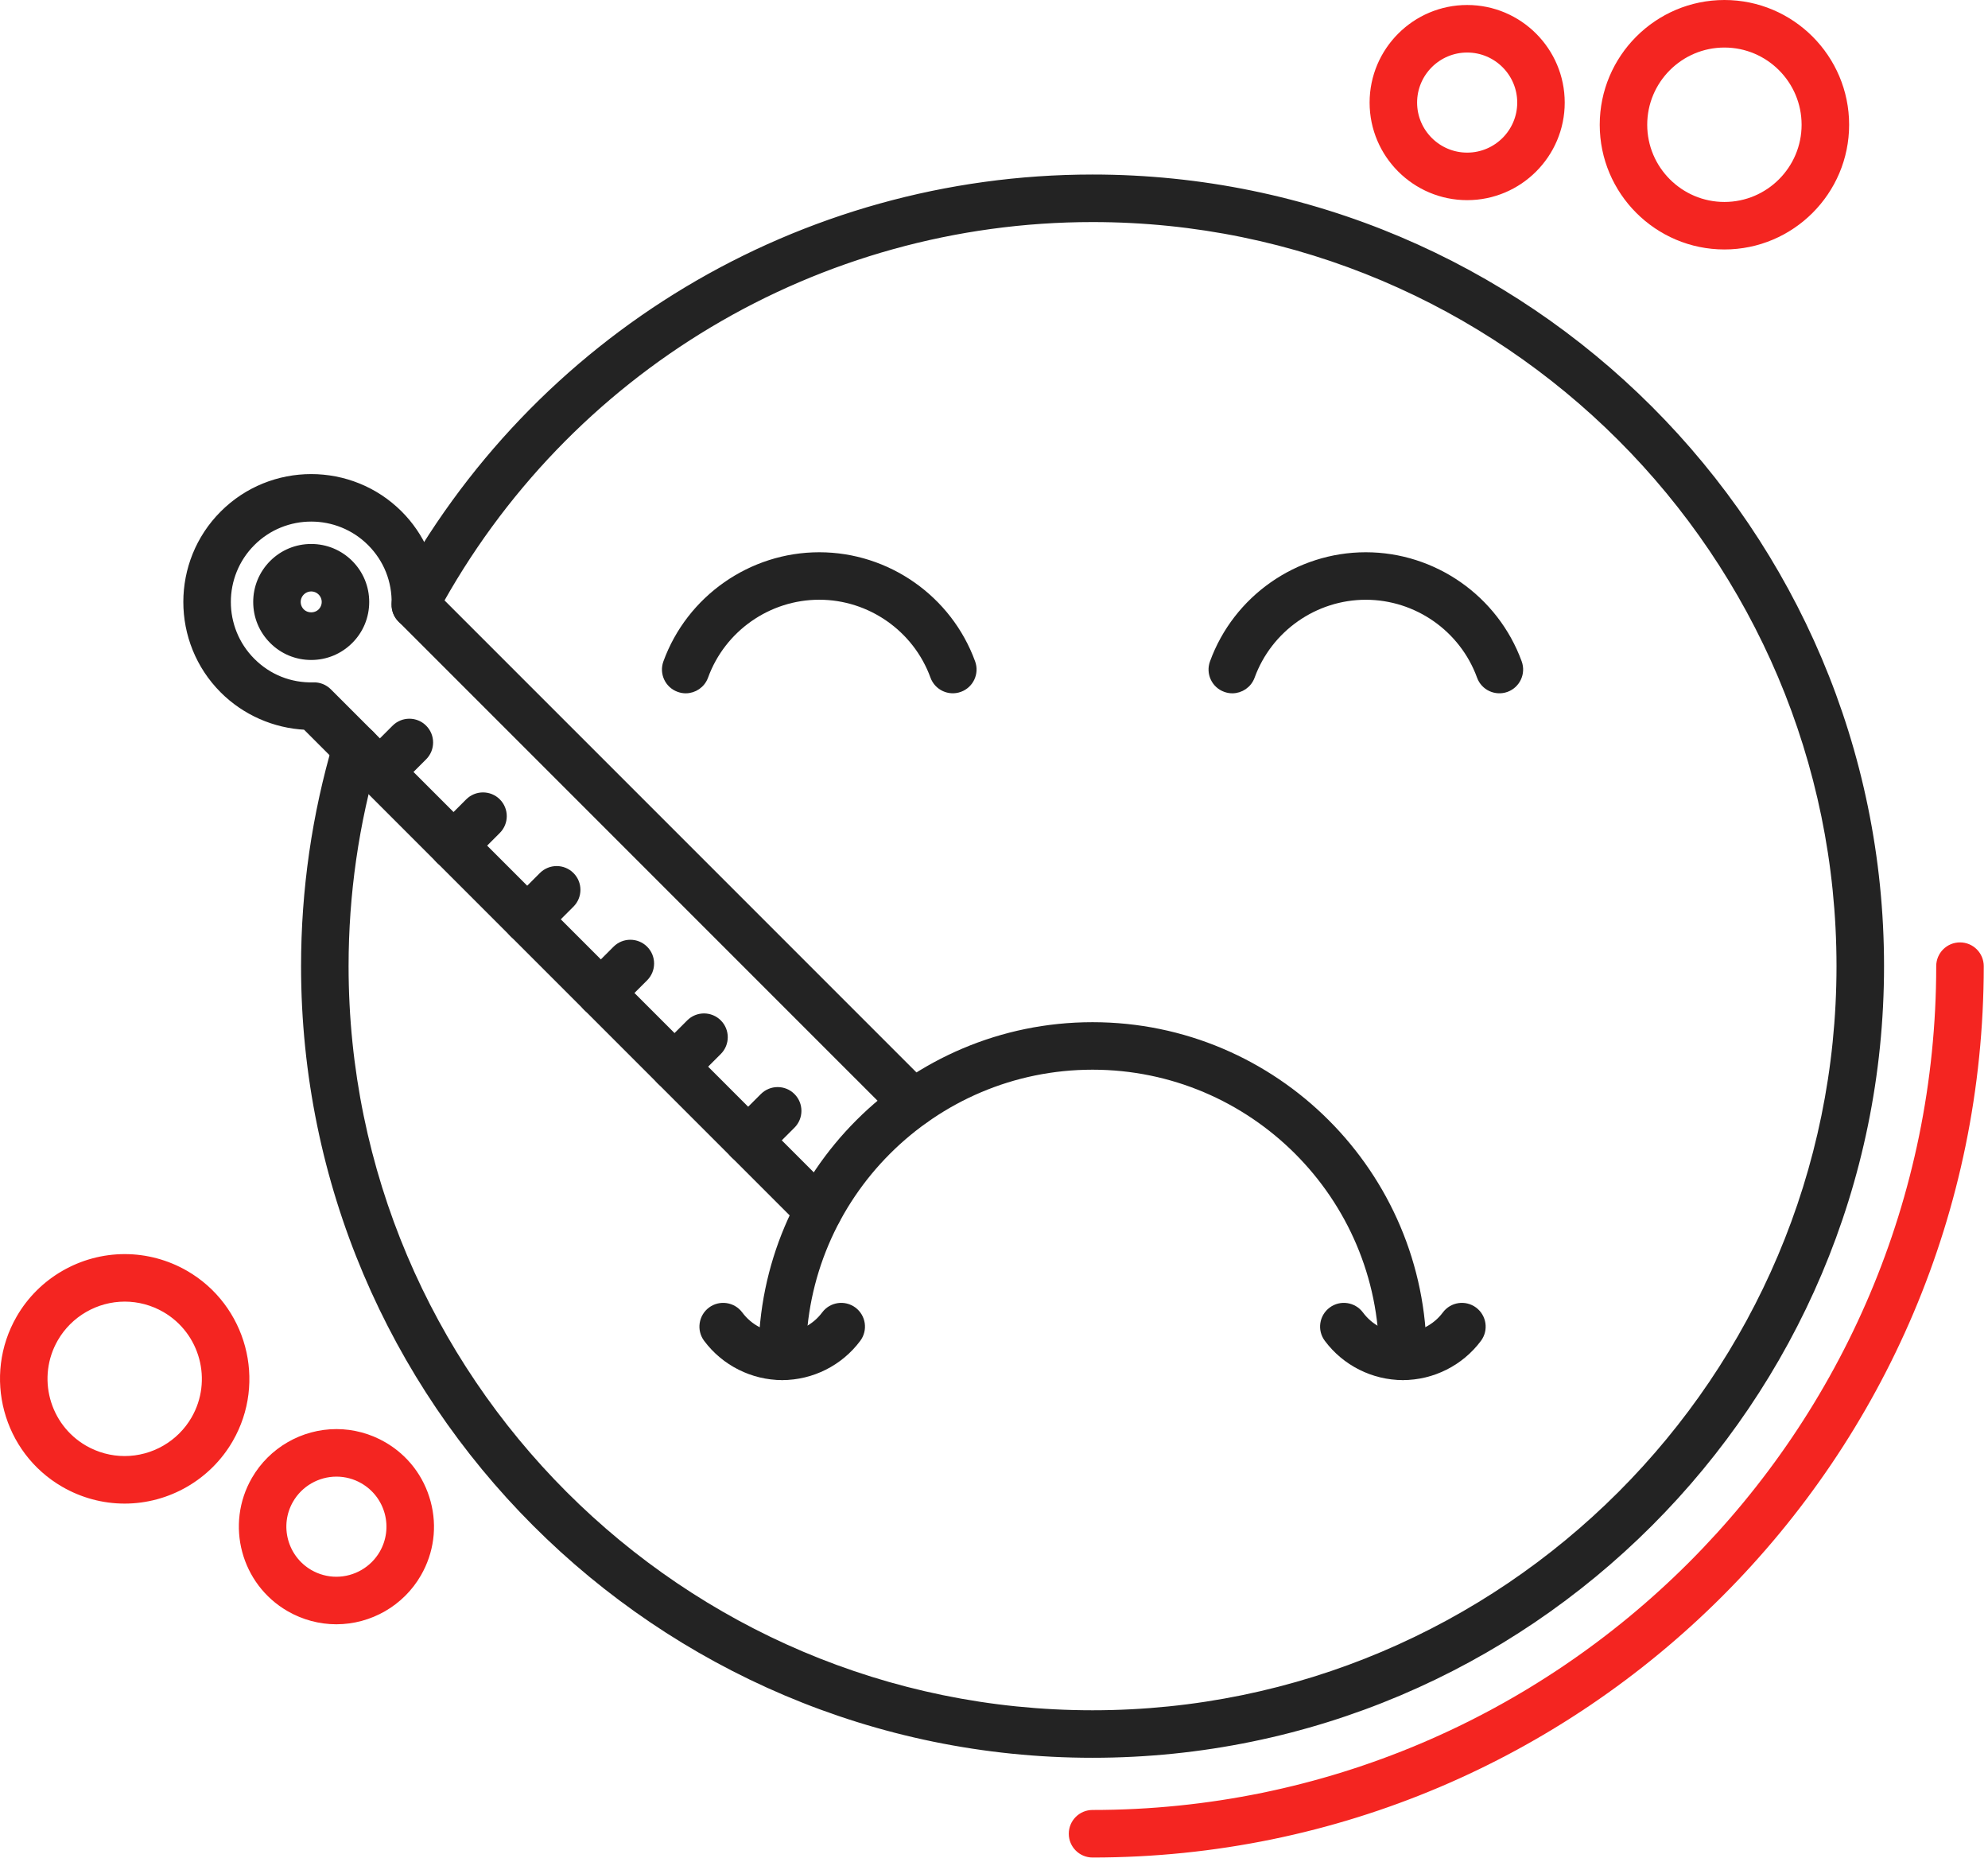 <?xml version="1.0" encoding="UTF-8" standalone="no"?>
<!DOCTYPE svg PUBLIC "-//W3C//DTD SVG 1.1//EN" "http://www.w3.org/Graphics/SVG/1.1/DTD/svg11.dtd">
<svg width="100%" height="100%" viewBox="0 0 315 295" version="1.1" xmlns="http://www.w3.org/2000/svg" xmlns:xlink="http://www.w3.org/1999/xlink" xml:space="preserve" xmlns:serif="http://www.serif.com/" style="fill-rule:evenodd;clip-rule:evenodd;stroke-linejoin:round;stroke-miterlimit:2;">
    <g transform="matrix(1,0,0,1,-240.316,-412.439)">
        <path d="M413.428,706.194C411.628,706.194 410.166,704.731 410.166,702.926C410.166,701.125 411.628,699.663 413.428,699.663C487.42,699.663 547.611,639.472 547.611,565.491C547.611,563.685 549.073,562.228 550.879,562.228C552.679,562.228 554.141,563.685 554.141,565.491C554.141,643.073 491.015,706.194 413.428,706.194" style="fill:rgb(244,37,33);stroke:rgb(244,37,33);stroke-width:1px;"/>
        <path d="M413.428,690.395C344.552,690.395 288.519,634.362 288.519,565.491C288.519,553.455 290.241,541.533 293.629,530.054C294.139,528.326 295.955,527.337 297.682,527.847C299.415,528.357 300.399,530.173 299.889,531.901C296.678,542.782 295.049,554.079 295.049,565.491C295.049,630.766 348.153,683.87 413.428,683.87C478.709,683.87 531.812,630.761 531.812,565.491C531.812,500.216 478.709,447.117 413.433,447.117C369.842,447.117 329.951,470.924 309.219,509.291C308.777,510.607 307.523,511.565 306.055,511.513C304.26,511.476 302.829,509.983 302.865,508.183L302.865,508.084C302.876,507.568 303.006,507.064 303.25,506.606C325.059,465.882 367.277,440.587 413.428,440.587C482.304,440.587 538.343,496.62 538.343,565.491C538.343,634.362 482.31,690.395 413.428,690.395" style="fill:rgb(35,35,35);stroke:rgb(35,35,35);stroke-width:1px;"/>
        <path d="M513.553,419.47C506.533,419.47 500.819,425.178 500.819,432.203C500.819,439.218 506.533,444.932 513.553,444.932C520.572,444.932 526.281,439.218 526.281,432.203C526.281,425.184 520.572,419.47 513.553,419.47ZM513.553,451.457C502.937,451.457 494.294,442.819 494.294,432.203C494.294,421.583 502.937,412.939 513.553,412.939C524.173,412.939 532.811,421.583 532.811,432.203C532.811,442.819 524.173,451.457 513.553,451.457" style="fill:rgb(244,37,33);stroke:rgb(244,37,33);stroke-width:1px;"/>
        <path d="M472.792,420.261C468.14,420.261 464.357,424.039 464.357,428.691C464.357,433.338 468.14,437.116 472.792,437.116C477.439,437.116 481.222,433.338 481.222,428.691C481.222,424.039 477.439,420.261 472.792,420.261ZM472.792,443.646C464.544,443.646 457.831,436.934 457.831,428.691C457.831,420.443 464.544,413.73 472.792,413.73C481.035,413.73 487.747,420.443 487.747,428.691C487.747,436.934 481.035,443.646 472.792,443.646" style="fill:rgb(244,37,33);stroke:rgb(244,37,33);stroke-width:1px;"/>
        <path d="M348.965,521.769C348.595,521.769 348.221,521.702 347.851,521.566C346.155,520.952 345.286,519.079 345.9,517.388C349.589,507.241 359.331,500.424 370.128,500.424C380.926,500.424 390.667,507.241 394.357,517.388C394.971,519.079 394.097,520.952 392.405,521.566C390.714,522.186 388.841,521.311 388.222,519.62C385.464,512.038 378.194,506.944 370.128,506.944C362.063,506.944 354.793,512.038 352.035,519.62C351.551,520.942 350.302,521.769 348.965,521.769" style="fill:rgb(35,35,35);stroke:rgb(35,35,35);stroke-width:1px;"/>
        <path d="M435.57,521.769C435.206,521.769 434.826,521.702 434.456,521.566C432.765,520.952 431.891,519.079 432.51,517.388C436.194,507.241 445.931,500.424 456.728,500.424C467.531,500.424 477.267,507.241 480.962,517.388C481.576,519.079 480.702,520.952 479.01,521.572C477.314,522.186 475.441,521.311 474.827,519.62C472.069,512.038 464.799,506.949 456.728,506.949C448.668,506.949 441.398,512.038 438.64,519.62C438.156,520.942 436.907,521.769 435.57,521.769" style="fill:rgb(35,35,35);stroke:rgb(35,35,35);stroke-width:1px;"/>
        <path d="M462.603,630.563C460.798,630.563 459.34,629.101 459.34,627.295C459.34,601.984 438.744,581.393 413.428,581.393C388.117,581.393 367.521,601.984 367.521,627.295C367.521,629.101 366.064,630.563 364.259,630.563C362.458,630.563 360.996,629.101 360.996,627.295C360.996,598.383 384.517,574.868 413.428,574.868C442.345,574.868 465.866,598.383 465.866,627.295C465.866,629.101 464.404,630.563 462.603,630.563" style="fill:rgb(35,35,35);stroke:rgb(35,35,35);stroke-width:1px;"/>
        <path d="M364.259,630.563C359.565,630.563 355.09,628.31 352.285,624.542C351.208,623.096 351.515,621.051 352.956,619.974C354.403,618.902 356.448,619.203 357.525,620.645C359.128,622.799 361.579,624.038 364.259,624.038C366.897,624.038 369.415,622.768 370.987,620.65C372.064,619.203 374.109,618.902 375.556,619.974C377.002,621.051 377.304,623.091 376.227,624.542C373.427,628.31 368.957,630.563 364.259,630.563" style="fill:rgb(35,35,35);stroke:rgb(35,35,35);stroke-width:1px;"/>
        <path d="M462.603,630.563C457.909,630.563 453.434,628.31 450.635,624.542C449.552,623.096 449.854,621.051 451.306,619.974C452.747,618.902 454.792,619.203 455.87,620.645C457.467,622.799 459.923,624.038 462.603,624.038C465.247,624.038 467.76,622.768 469.337,620.65C470.409,619.203 472.454,618.902 473.9,619.974C475.347,621.051 475.654,623.091 474.577,624.542C471.777,628.31 467.302,630.563 462.603,630.563" style="fill:rgb(35,35,35);stroke:rgb(35,35,35);stroke-width:1px;"/>
        <path d="M260.086,618.131C255.548,618.131 251.318,620.572 249.049,624.501C245.536,630.579 247.628,638.379 253.706,641.891C255.642,643.005 257.838,643.598 260.06,643.598C264.603,643.598 268.833,641.163 271.102,637.229C274.609,631.151 272.517,623.351 266.439,619.838C264.504,618.725 262.308,618.131 260.086,618.131ZM260.06,650.129C256.693,650.129 253.373,649.234 250.443,647.543C241.243,642.235 238.085,630.433 243.392,621.238C246.822,615.295 253.222,611.606 260.086,611.606C263.453,611.606 266.773,612.501 269.702,614.187C278.902,619.495 282.066,631.302 276.753,640.492C273.324,646.434 266.923,650.129 260.06,650.129" style="fill:rgb(244,37,33);stroke:rgb(244,37,33);stroke-width:1px;"/>
        <path d="M293.629,645.857C290.621,645.857 287.821,647.47 286.318,650.072C283.992,654.094 285.381,659.261 289.403,661.587C290.684,662.326 292.141,662.717 293.608,662.717C296.616,662.717 299.415,661.104 300.919,658.502C302.043,656.55 302.34,654.276 301.762,652.106C301.174,649.931 299.78,648.115 297.833,646.986C296.553,646.242 295.096,645.857 293.629,645.857ZM293.608,669.247C290.996,669.247 288.415,668.55 286.141,667.239C278.996,663.117 276.54,653.948 280.666,646.809C283.331,642.193 288.295,639.326 293.629,639.326C296.241,639.326 298.827,640.023 301.096,641.335C304.557,643.333 307.028,646.554 308.064,650.415C309.105,654.276 308.569,658.304 306.57,661.764C303.911,666.38 298.937,669.247 293.608,669.247" style="fill:rgb(244,37,33);stroke:rgb(244,37,33);stroke-width:1px;"/>
        <path d="M369.998,607.474C369.16,607.474 368.328,607.152 367.688,606.517L288.711,527.545C283.82,527.311 279.126,525.256 275.645,521.775C267.938,514.068 267.938,501.527 275.645,493.82C283.351,486.114 295.898,486.114 303.609,493.82C307.086,497.296 309.141,501.99 309.375,506.882L387.342,584.843C388.617,586.118 388.617,588.184 387.342,589.459C386.067,590.734 383.996,590.734 382.721,589.459L303.818,510.561C303.183,509.926 302.839,509.057 302.865,508.162C302.964,504.488 301.59,501.033 298.994,498.436C293.827,493.274 285.423,493.274 280.266,498.436C275.104,503.598 275.104,511.997 280.266,517.159C282.862,519.761 286.307,521.135 289.991,521.036C290.876,521.004 291.75,521.353 292.385,521.988L372.303,601.906C373.578,603.176 373.578,605.242 372.303,606.517C371.669,607.152 370.831,607.474 369.998,607.474" style="fill:rgb(35,35,35);stroke:rgb(35,35,35);stroke-width:1px;"/>
        <path d="M300.508,537.994C299.675,537.994 298.843,537.672 298.203,537.037C296.928,535.762 296.928,533.696 298.203,532.421L302.876,527.748C304.145,526.479 306.211,526.473 307.486,527.748C308.761,529.023 308.761,531.094 307.486,532.369L302.819,537.037C302.184,537.672 301.346,537.994 300.508,537.994" style="fill:rgb(35,35,35);stroke:rgb(35,35,35);stroke-width:1px;"/>
        <path d="M312.185,549.661C311.347,549.661 310.515,549.344 309.875,548.709C308.6,547.434 308.6,545.368 309.875,544.093L314.542,539.42C315.817,538.151 317.883,538.151 319.158,539.42C320.433,540.7 320.433,542.761 319.158,544.036L314.49,548.709C313.856,549.344 313.018,549.661 312.185,549.661" style="fill:rgb(35,35,35);stroke:rgb(35,35,35);stroke-width:1px;"/>
        <path d="M323.852,561.333C323.019,561.333 322.187,561.016 321.547,560.376C320.272,559.101 320.272,557.035 321.547,555.76L326.214,551.092C327.489,549.817 329.555,549.817 330.83,551.092C332.105,552.367 332.105,554.433 330.83,555.708L326.162,560.376C325.522,561.016 324.69,561.333 323.852,561.333" style="fill:rgb(35,35,35);stroke:rgb(35,35,35);stroke-width:1px;"/>
        <path d="M335.524,573.005C334.686,573.005 333.853,572.682 333.219,572.047C331.944,570.773 331.944,568.707 333.219,567.432L337.886,562.764C339.161,561.489 341.227,561.494 342.502,562.764C343.777,564.039 343.777,566.105 342.502,567.38L337.834,572.047C337.194,572.682 336.356,573.005 335.524,573.005" style="fill:rgb(35,35,35);stroke:rgb(35,35,35);stroke-width:1px;"/>
        <path d="M347.196,584.672C346.358,584.672 345.525,584.354 344.89,583.714C343.615,582.444 343.615,580.379 344.89,579.104L349.558,574.436C350.833,573.161 352.899,573.161 354.174,574.436C355.449,575.711 355.449,577.777 354.174,579.052L349.506,583.719C348.866,584.354 348.033,584.672 347.196,584.672" style="fill:rgb(35,35,35);stroke:rgb(35,35,35);stroke-width:1px;"/>
        <path d="M358.868,596.344C358.03,596.344 357.197,596.026 356.557,595.386C355.282,594.111 355.282,592.045 356.557,590.77L361.23,586.103C362.505,584.828 364.571,584.828 365.846,586.103C367.121,587.378 367.121,589.449 365.846,590.724L361.178,595.386C360.538,596.026 359.7,596.344 358.868,596.344" style="fill:rgb(35,35,35);stroke:rgb(35,35,35);stroke-width:1px;"/>
        <path d="M289.627,505.633C289.05,505.633 288.508,505.862 288.097,506.268C287.691,506.679 287.462,507.22 287.462,507.797C287.462,508.375 287.691,508.916 288.097,509.327C288.914,510.144 290.34,510.144 291.157,509.327C291.563,508.916 291.792,508.375 291.792,507.797C291.792,507.22 291.563,506.679 291.157,506.268C290.746,505.862 290.205,505.633 289.627,505.633ZM289.627,516.488C287.306,516.488 285.121,515.587 283.482,513.943C281.837,512.304 280.937,510.118 280.937,507.797C280.937,505.477 281.842,503.296 283.482,501.652C285.121,500.013 287.306,499.112 289.627,499.112C291.948,499.112 294.128,500.013 295.773,501.652C297.412,503.296 298.317,505.477 298.317,507.797C298.317,510.118 297.417,512.304 295.773,513.943C294.128,515.587 291.948,516.488 289.627,516.488" style="fill:rgb(35,35,35);stroke:rgb(35,35,35);stroke-width:1px;"/>
    </g>
</svg>
